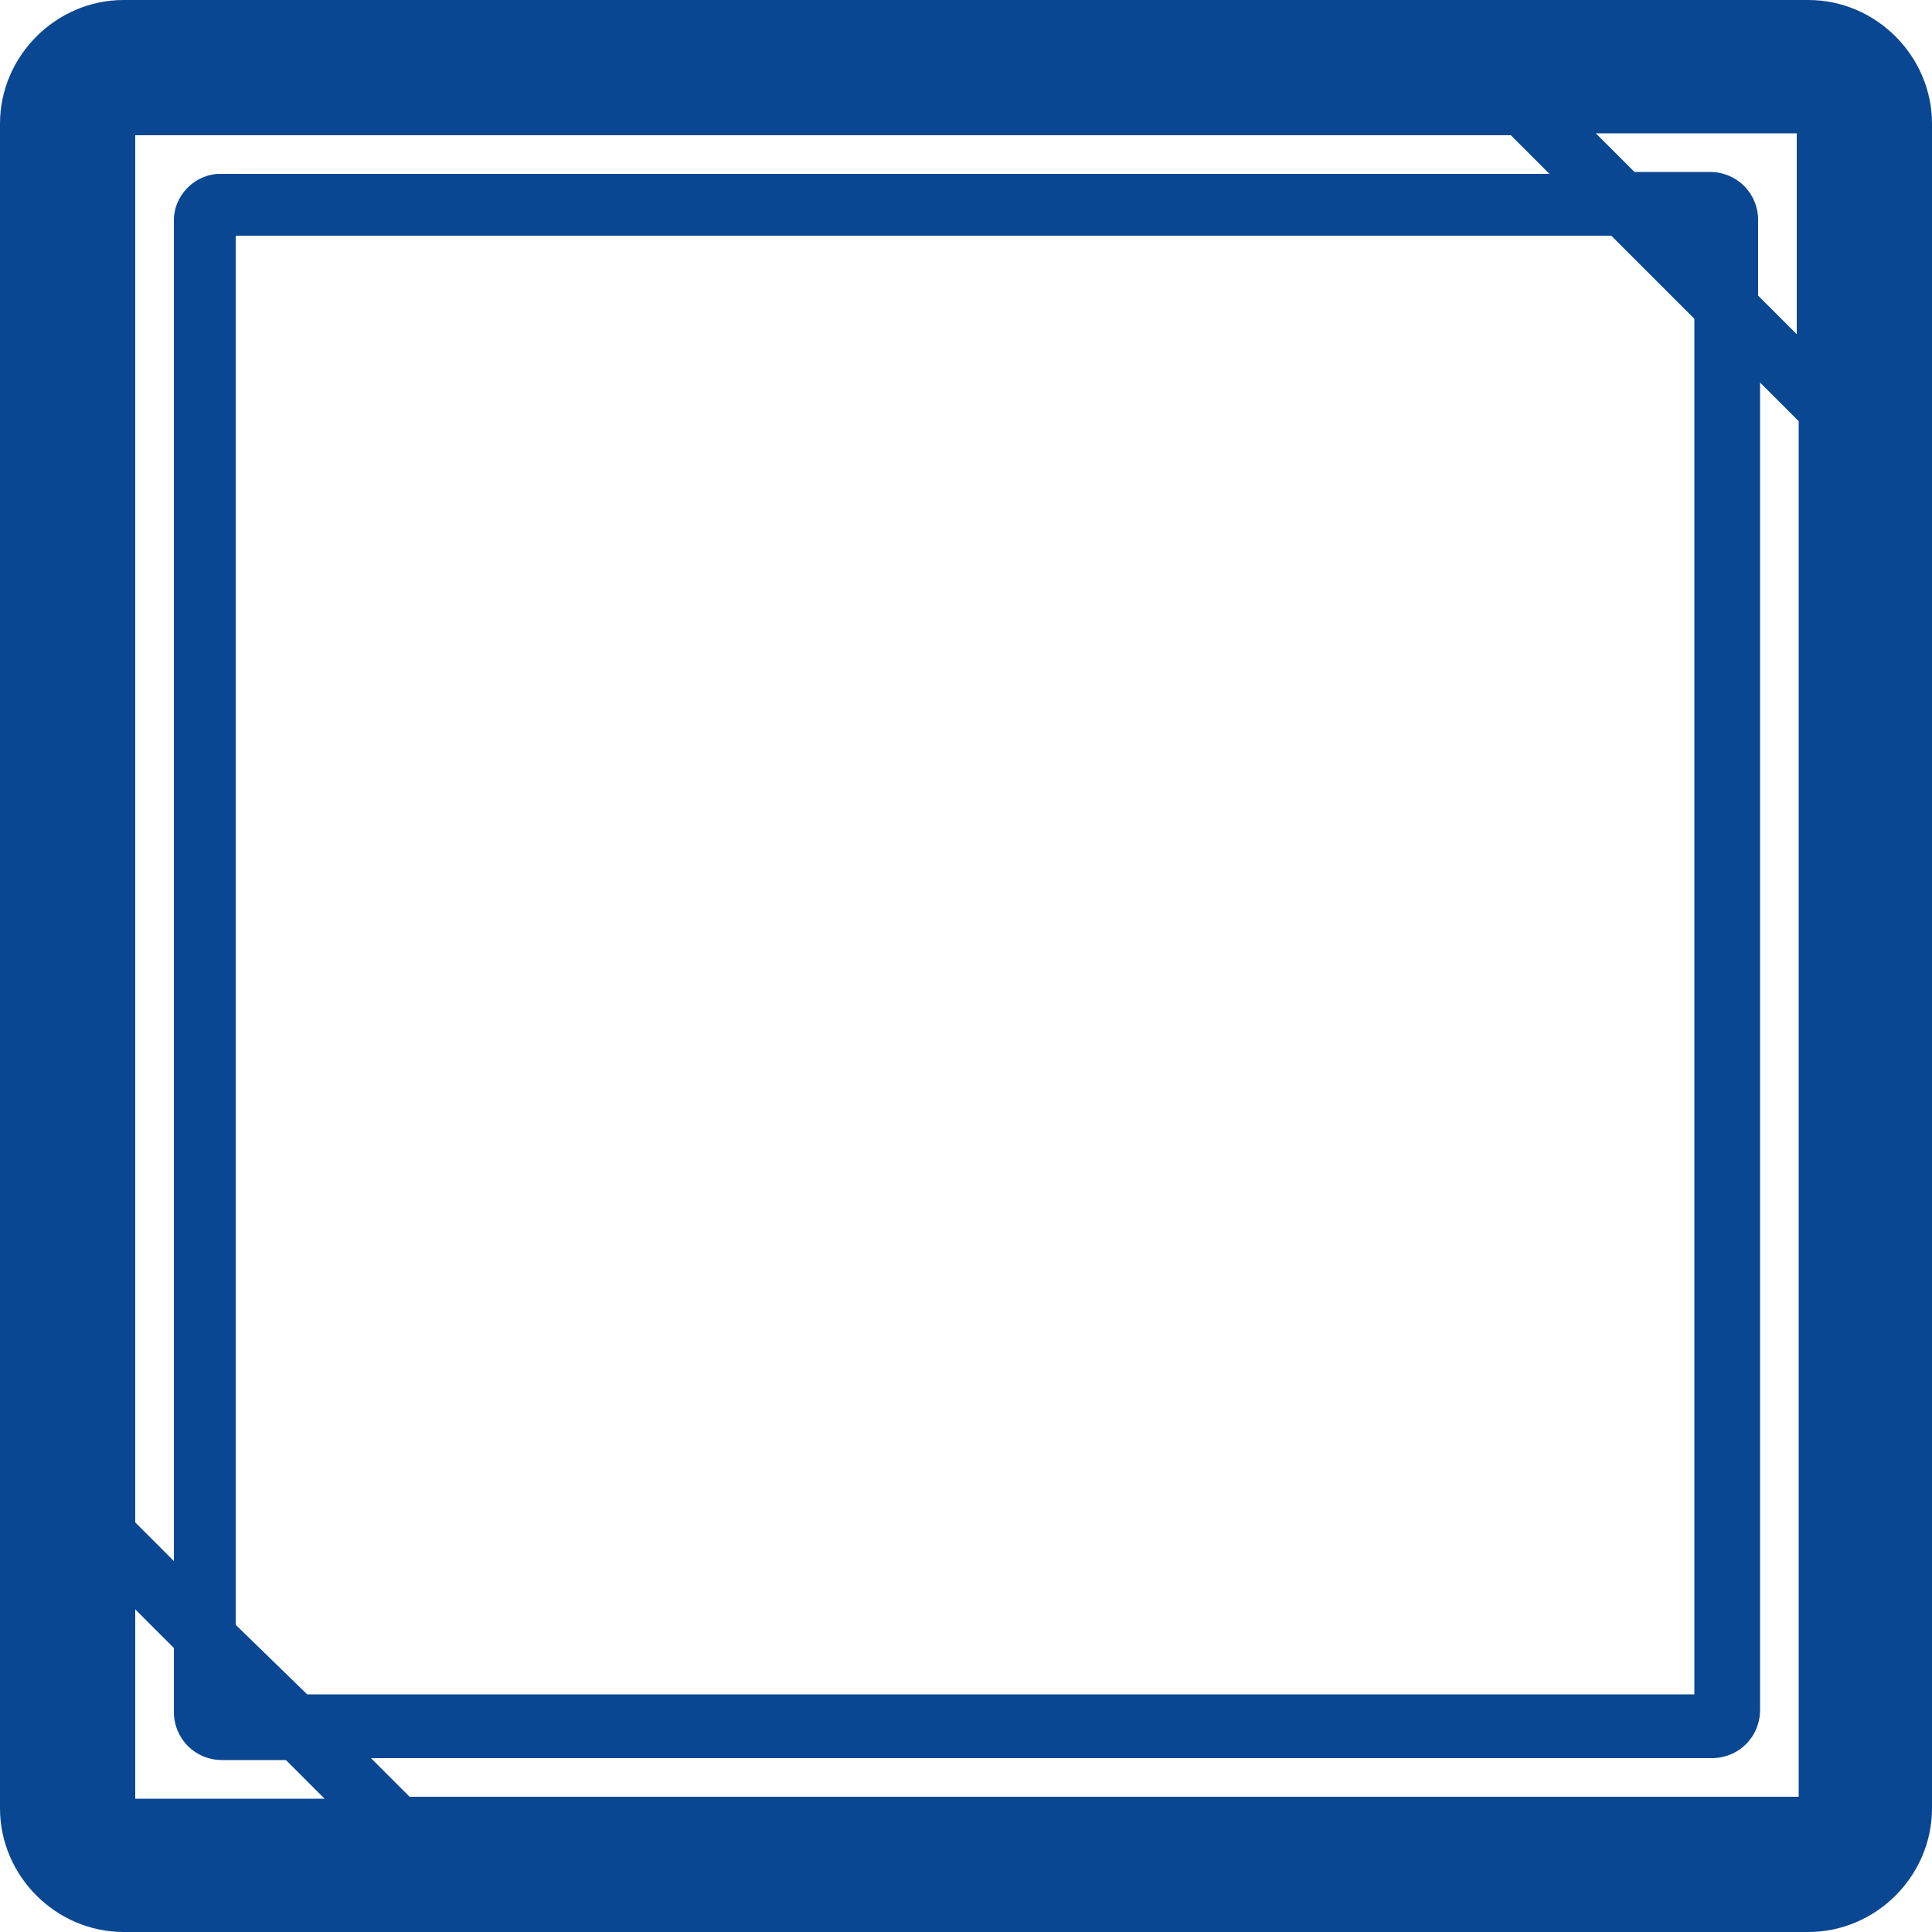 <?xml version="1.0" encoding="utf-8"?>
<!-- Generator: Adobe Illustrator 29.8.0, SVG Export Plug-In . SVG Version: 9.03 Build 0)  -->
<svg version="1.0" id="Livello_1" xmlns="http://www.w3.org/2000/svg" xmlns:xlink="http://www.w3.org/1999/xlink" x="0px" y="0px"
	 viewBox="0 0 100 100" style="enable-background:new 0 0 100 100;" xml:space="preserve">
<style type="text/css">
	.st0{fill:#0A4792;}
</style>
<g>
	<path class="st0" d="M93.6,0H6.4C2.9,0,0,2.9,0,6.4v87.2c0,3.5,2.9,6.4,6.4,6.4h87.2c3.5,0,6.4-2.9,6.4-6.4V6.4
		C100,2.9,97.1,0,93.6,0z M93,17.3l-2-2v-3.9c0-1.4-1.1-2.5-2.5-2.5h-3.9l-2-2H93V17.3z M12.2,84.1V12.2h71.2l4.3,4.3v71.2H15.9
		L12.2,84.1z M78.2,7l2,2H11.4C10.1,9,9,10.1,9,11.4v69.4l-2-2V7H78.2z M7,83.3l2,2v3.3c0,1.4,1.1,2.5,2.5,2.5h3.3l2,2H7V83.3z
		 M21.2,93l-2-2h69.4c1.4,0,2.5-1.1,2.5-2.5V19.8l2,2V93H21.2z"/>
</g>
</svg>
